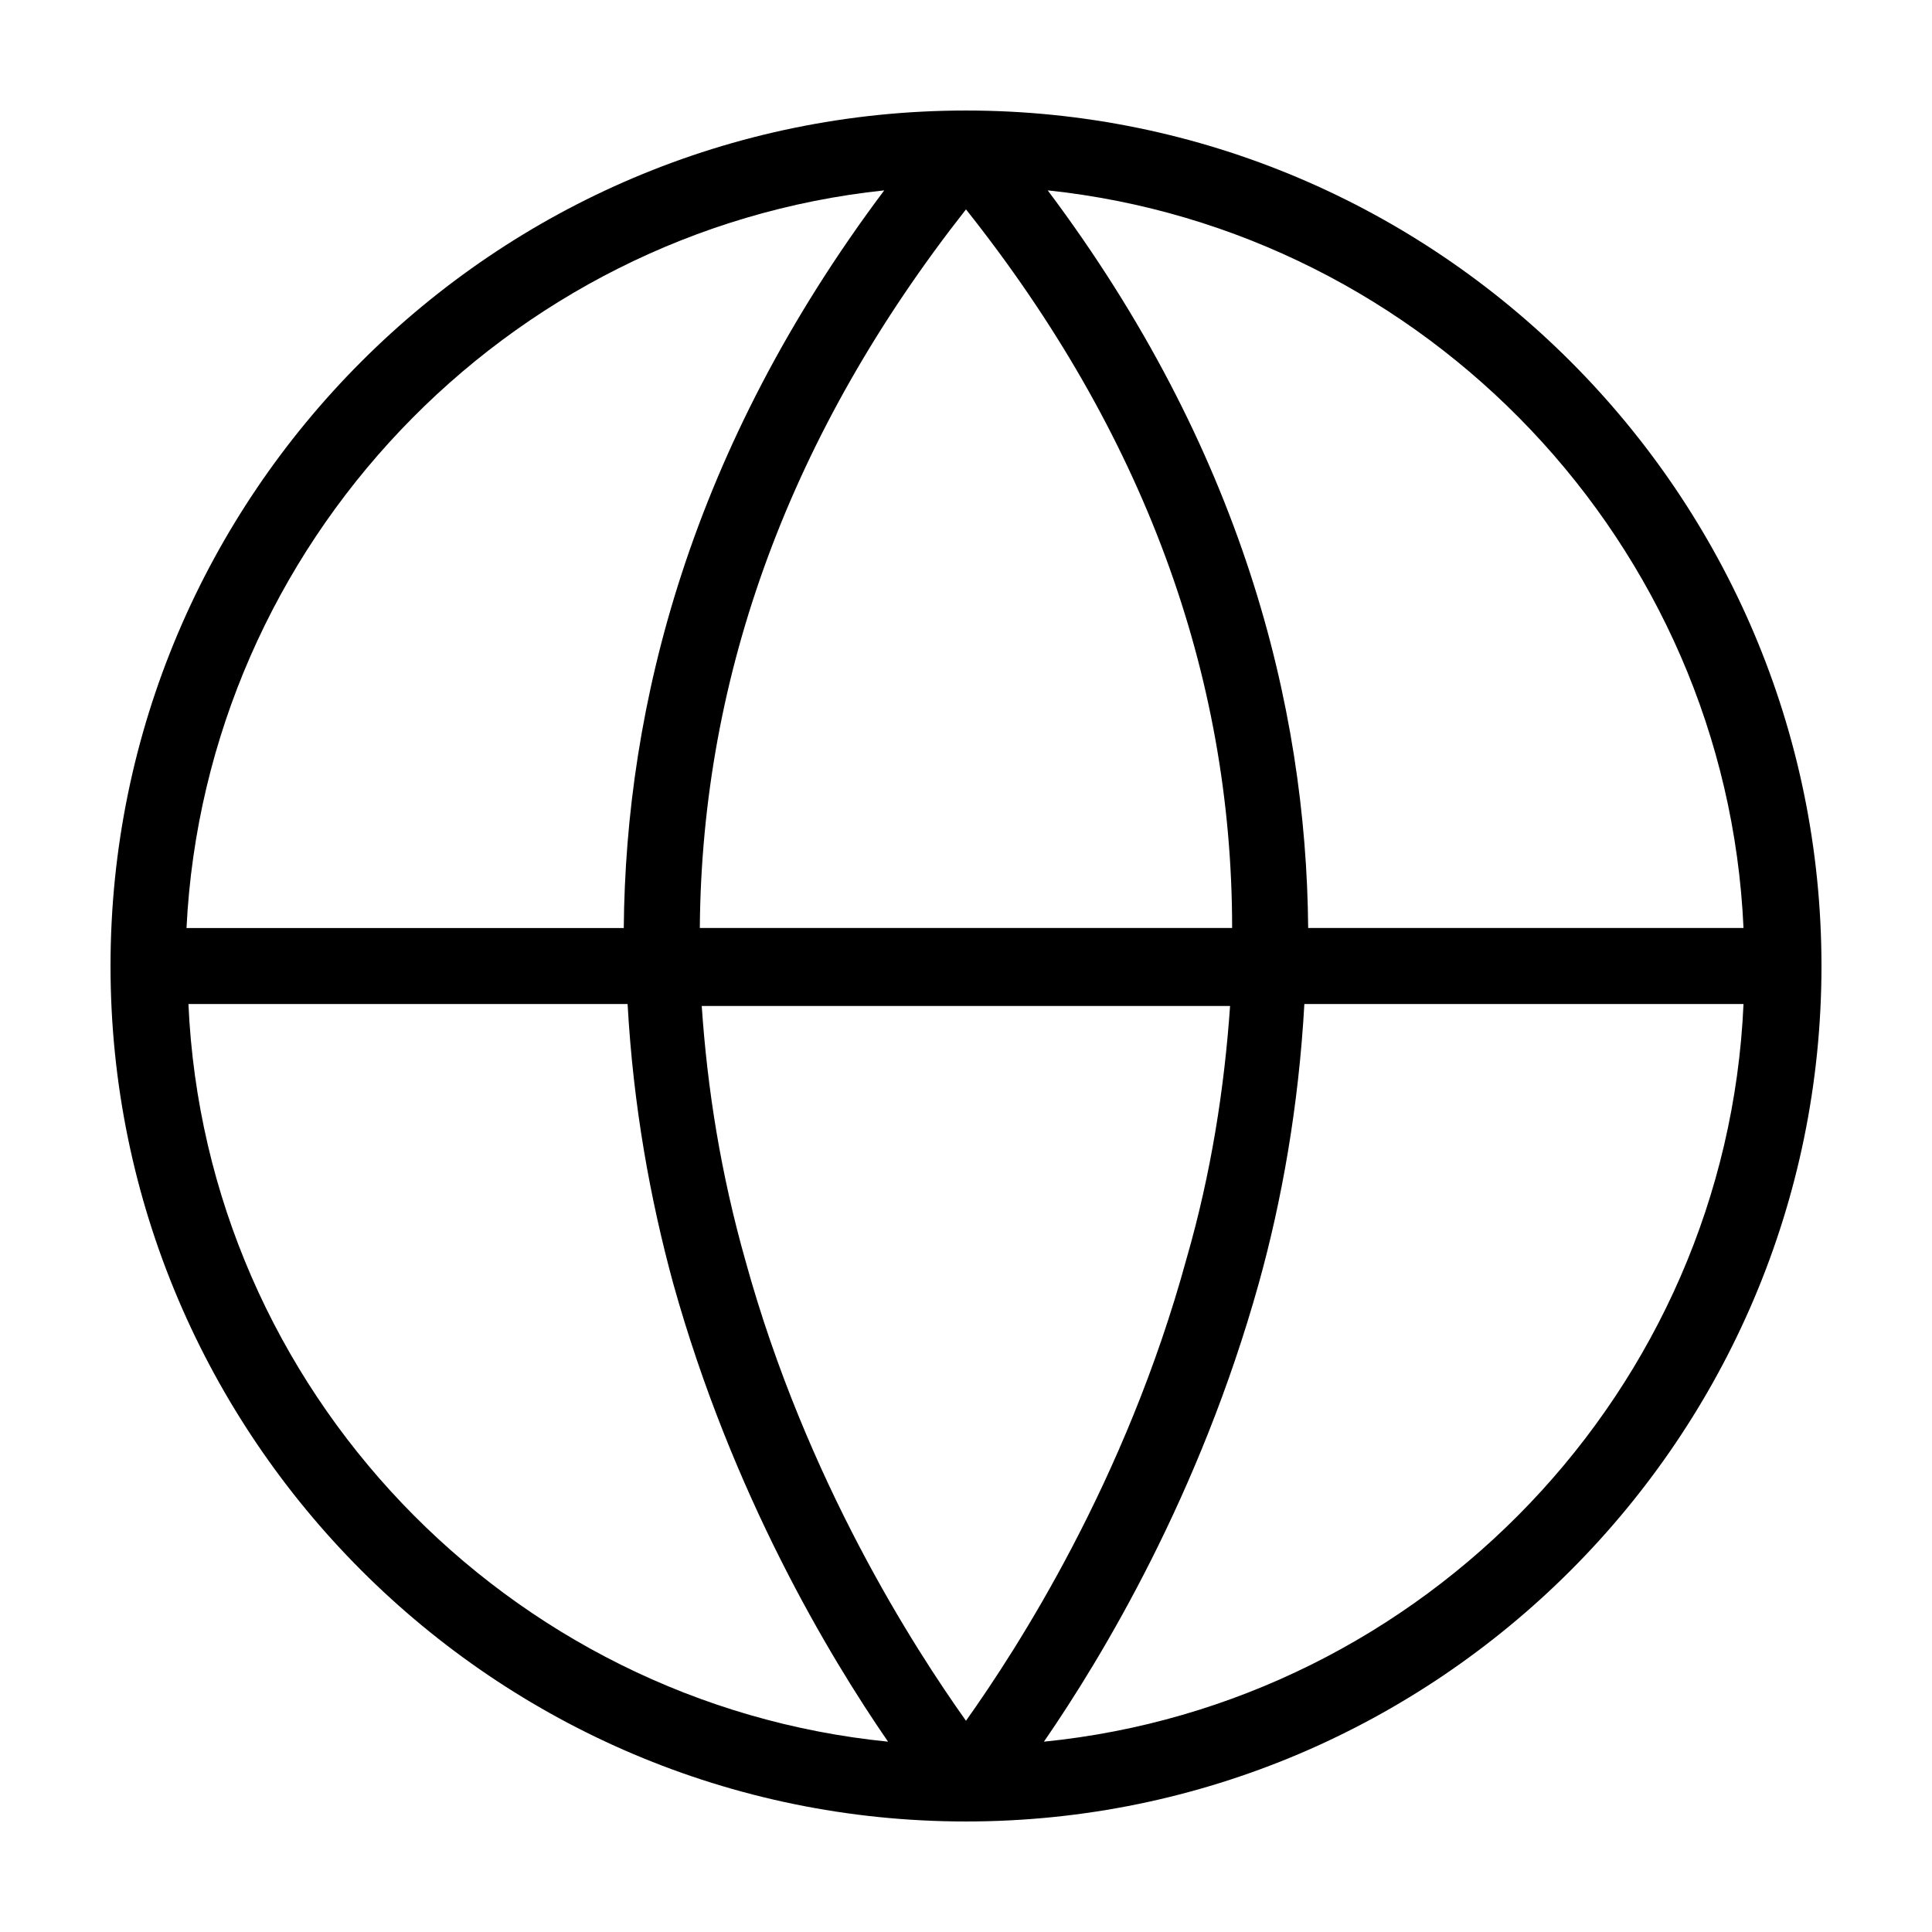 <?xml version="1.0" encoding="UTF-8"?>
<!-- Uploaded to: SVG Repo, www.svgrepo.com, Generator: SVG Repo Mixer Tools -->
<svg fill="#000000" width="800px" height="800px" version="1.1" viewBox="144 144 512 512" xmlns="http://www.w3.org/2000/svg">
 <path d="m400 173.29c-124.95 0-226.71 101.77-226.71 226.71s101.77 226.71 226.71 226.71 226.71-101.77 226.71-226.71c-0.004-124.95-101.77-226.71-226.71-226.71zm206.05 216.64h-115.37c-0.504-58.945-17.633-126.96-69.023-195.48 100.26 10.578 179.86 93.707 184.39 195.48zm-276.59 0c0.504-67.512 24.184-131.5 70.535-190.44 46.852 58.949 70.531 122.93 70.531 190.44zm140.56 20.152c-1.512 22.168-5.039 44.84-11.586 67.512-16.121 58.945-44.84 103.28-58.441 122.43-13.602-19.145-42.32-63.48-58.441-121.92-6.551-23.176-10.078-45.344-11.586-67.512h140.05zm-91.691-215.63c-51.391 68.516-68.52 136.53-69.023 195.48h-115.88c5.039-101.77 84.641-184.9 184.9-195.48zm-184.39 215.63h116.38c1.512 27.207 6.047 51.891 12.09 74.059 15.617 55.922 41.312 98.746 56.93 121.42-100.76-10.074-180.86-93.203-185.4-195.48zm226.71 195.48c15.617-22.672 41.312-65.496 56.93-121.42 6.047-21.664 10.578-46.855 12.09-74.059h116.38c-4.531 102.27-84.637 185.4-185.4 195.48z"/>
</svg>